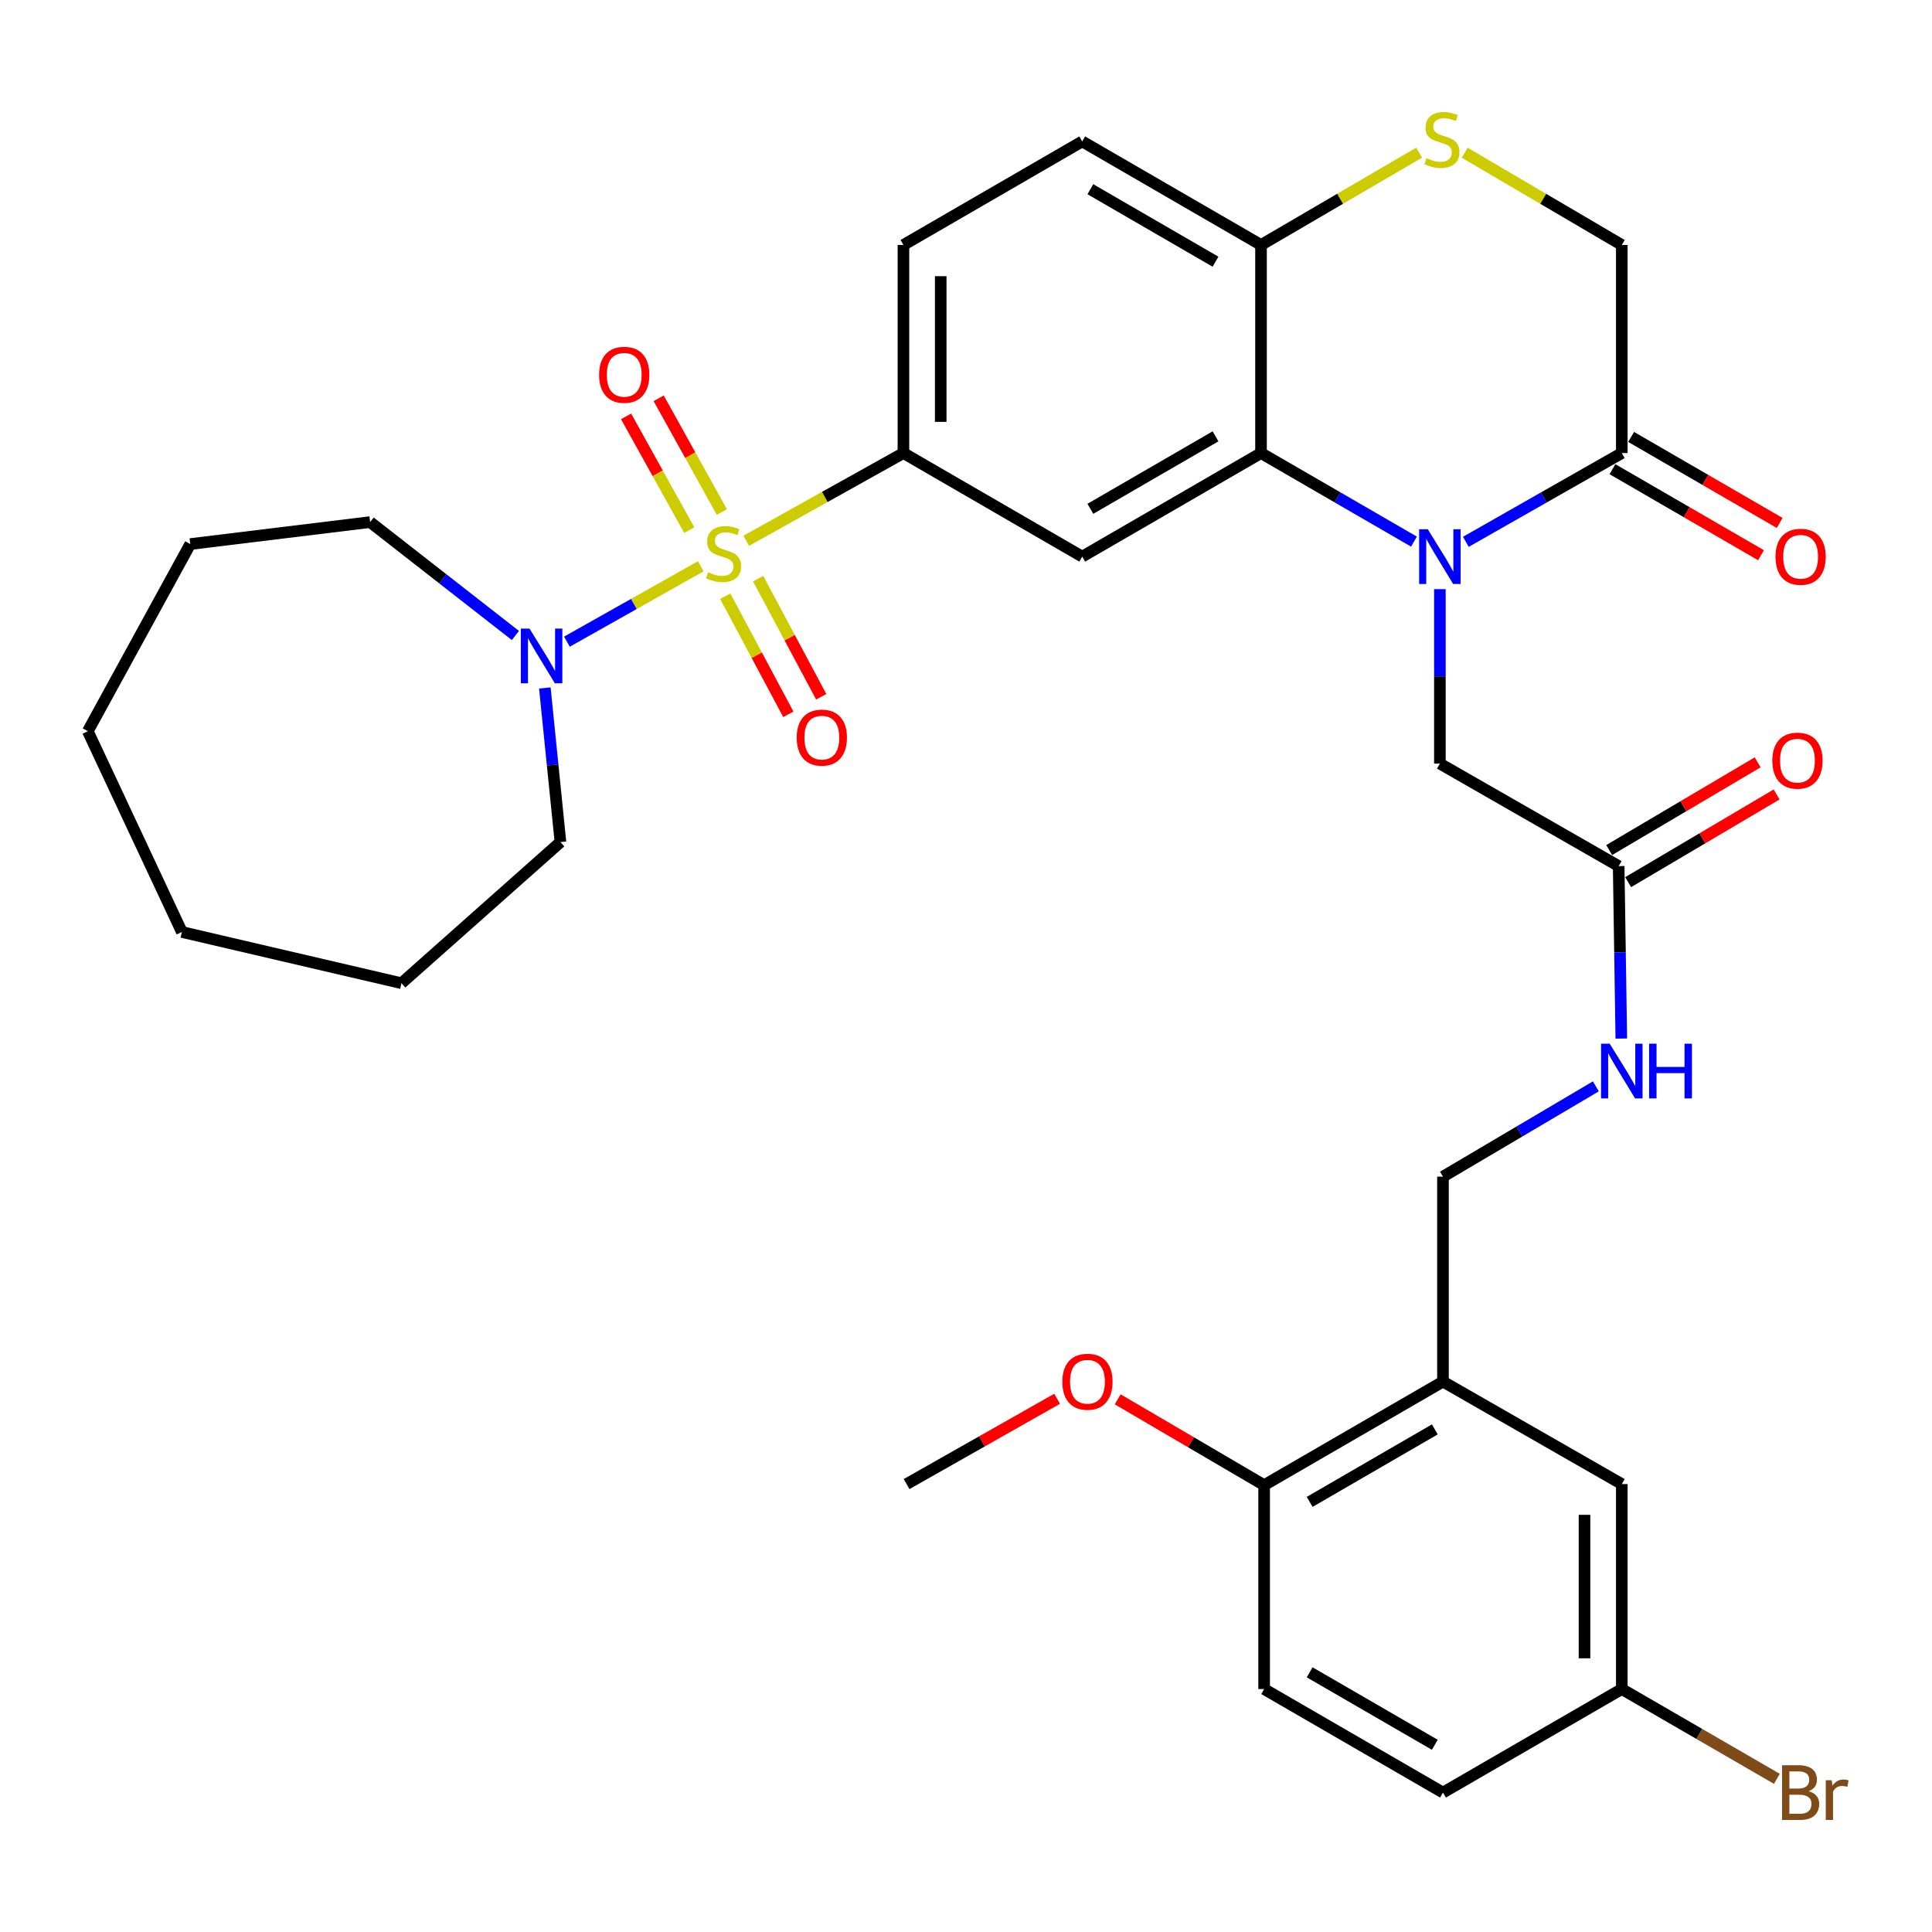 <?xml version='1.0' encoding='iso-8859-1'?>
<svg version='1.1' baseProfile='full'
              xmlns='http://www.w3.org/2000/svg'
                      xmlns:rdkit='http://www.rdkit.org/xml'
                      xmlns:xlink='http://www.w3.org/1999/xlink'
                  xml:space='preserve'
width='1000px' height='1000px' viewBox='0 0 1000 1000'>
<!-- END OF HEADER -->
<rect style='opacity:1.0;fill:#FFFFFF;stroke:none' width='1000' height='1000' x='0' y='0'> </rect>
<path class='bond-2' d='M 386.249,279.909 L 426.932,257.209' style='fill:none;fill-rule:evenodd;stroke:#CCCC00;stroke-width:6px;stroke-linecap:butt;stroke-linejoin:miter;stroke-opacity:1' />
<path class='bond-2' d='M 426.932,257.209 L 467.615,234.508' style='fill:none;fill-rule:evenodd;stroke:#000000;stroke-width:6px;stroke-linecap:butt;stroke-linejoin:miter;stroke-opacity:1' />
<path class='bond-4' d='M 362.721,293.099 L 328.078,312.614' style='fill:none;fill-rule:evenodd;stroke:#CCCC00;stroke-width:6px;stroke-linecap:butt;stroke-linejoin:miter;stroke-opacity:1' />
<path class='bond-4' d='M 328.078,312.614 L 293.434,332.128' style='fill:none;fill-rule:evenodd;stroke:#0000FF;stroke-width:6px;stroke-linecap:butt;stroke-linejoin:miter;stroke-opacity:1' />
<path class='bond-10' d='M 373.626,265.011 L 357.28,235.58' style='fill:none;fill-rule:evenodd;stroke:#CCCC00;stroke-width:6px;stroke-linecap:butt;stroke-linejoin:miter;stroke-opacity:1' />
<path class='bond-10' d='M 357.28,235.58 L 340.933,206.15' style='fill:none;fill-rule:evenodd;stroke:#FF0000;stroke-width:6px;stroke-linecap:butt;stroke-linejoin:miter;stroke-opacity:1' />
<path class='bond-10' d='M 356.756,274.381 L 340.409,244.951' style='fill:none;fill-rule:evenodd;stroke:#CCCC00;stroke-width:6px;stroke-linecap:butt;stroke-linejoin:miter;stroke-opacity:1' />
<path class='bond-10' d='M 340.409,244.951 L 324.063,215.52' style='fill:none;fill-rule:evenodd;stroke:#FF0000;stroke-width:6px;stroke-linecap:butt;stroke-linejoin:miter;stroke-opacity:1' />
<path class='bond-11' d='M 375.382,308.588 L 391.711,339.16' style='fill:none;fill-rule:evenodd;stroke:#CCCC00;stroke-width:6px;stroke-linecap:butt;stroke-linejoin:miter;stroke-opacity:1' />
<path class='bond-11' d='M 391.711,339.16 L 408.039,369.732' style='fill:none;fill-rule:evenodd;stroke:#FF0000;stroke-width:6px;stroke-linecap:butt;stroke-linejoin:miter;stroke-opacity:1' />
<path class='bond-11' d='M 392.404,299.496 L 408.733,330.068' style='fill:none;fill-rule:evenodd;stroke:#CCCC00;stroke-width:6px;stroke-linecap:butt;stroke-linejoin:miter;stroke-opacity:1' />
<path class='bond-11' d='M 408.733,330.068 L 425.061,360.641' style='fill:none;fill-rule:evenodd;stroke:#FF0000;stroke-width:6px;stroke-linecap:butt;stroke-linejoin:miter;stroke-opacity:1' />
<path class='bond-0' d='M 731.864,280.337 L 692.283,257.423' style='fill:none;fill-rule:evenodd;stroke:#0000FF;stroke-width:6px;stroke-linecap:butt;stroke-linejoin:miter;stroke-opacity:1' />
<path class='bond-0' d='M 692.283,257.423 L 652.703,234.508' style='fill:none;fill-rule:evenodd;stroke:#000000;stroke-width:6px;stroke-linecap:butt;stroke-linejoin:miter;stroke-opacity:1' />
<path class='bond-5' d='M 758.727,280.448 L 799.084,257.478' style='fill:none;fill-rule:evenodd;stroke:#0000FF;stroke-width:6px;stroke-linecap:butt;stroke-linejoin:miter;stroke-opacity:1' />
<path class='bond-5' d='M 799.084,257.478 L 839.441,234.508' style='fill:none;fill-rule:evenodd;stroke:#000000;stroke-width:6px;stroke-linecap:butt;stroke-linejoin:miter;stroke-opacity:1' />
<path class='bond-9' d='M 745.278,304.941 L 745.278,350.095' style='fill:none;fill-rule:evenodd;stroke:#0000FF;stroke-width:6px;stroke-linecap:butt;stroke-linejoin:miter;stroke-opacity:1' />
<path class='bond-9' d='M 745.278,350.095 L 745.278,395.248' style='fill:none;fill-rule:evenodd;stroke:#000000;stroke-width:6px;stroke-linecap:butt;stroke-linejoin:miter;stroke-opacity:1' />
<path class='bond-1' d='M 652.703,234.508 L 560.159,288.103' style='fill:none;fill-rule:evenodd;stroke:#000000;stroke-width:6px;stroke-linecap:butt;stroke-linejoin:miter;stroke-opacity:1' />
<path class='bond-1' d='M 629.15,225.848 L 564.369,263.364' style='fill:none;fill-rule:evenodd;stroke:#000000;stroke-width:6px;stroke-linecap:butt;stroke-linejoin:miter;stroke-opacity:1' />
<path class='bond-35' d='M 652.703,234.508 L 652.703,126.795' style='fill:none;fill-rule:evenodd;stroke:#000000;stroke-width:6px;stroke-linecap:butt;stroke-linejoin:miter;stroke-opacity:1' />
<path class='bond-3' d='M 467.615,234.508 L 560.159,288.103' style='fill:none;fill-rule:evenodd;stroke:#000000;stroke-width:6px;stroke-linecap:butt;stroke-linejoin:miter;stroke-opacity:1' />
<path class='bond-19' d='M 467.615,234.508 L 467.615,126.795' style='fill:none;fill-rule:evenodd;stroke:#000000;stroke-width:6px;stroke-linecap:butt;stroke-linejoin:miter;stroke-opacity:1' />
<path class='bond-19' d='M 486.913,218.351 L 486.913,142.952' style='fill:none;fill-rule:evenodd;stroke:#000000;stroke-width:6px;stroke-linecap:butt;stroke-linejoin:miter;stroke-opacity:1' />
<path class='bond-27' d='M 266.776,328.929 L 229.179,299.58' style='fill:none;fill-rule:evenodd;stroke:#0000FF;stroke-width:6px;stroke-linecap:butt;stroke-linejoin:miter;stroke-opacity:1' />
<path class='bond-27' d='M 229.179,299.58 L 191.582,270.231' style='fill:none;fill-rule:evenodd;stroke:#000000;stroke-width:6px;stroke-linecap:butt;stroke-linejoin:miter;stroke-opacity:1' />
<path class='bond-28' d='M 282.009,356.091 L 286.048,395.97' style='fill:none;fill-rule:evenodd;stroke:#0000FF;stroke-width:6px;stroke-linecap:butt;stroke-linejoin:miter;stroke-opacity:1' />
<path class='bond-28' d='M 286.048,395.97 L 290.086,435.849' style='fill:none;fill-rule:evenodd;stroke:#000000;stroke-width:6px;stroke-linecap:butt;stroke-linejoin:miter;stroke-opacity:1' />
<path class='bond-18' d='M 834.606,242.858 L 873.046,265.118' style='fill:none;fill-rule:evenodd;stroke:#000000;stroke-width:6px;stroke-linecap:butt;stroke-linejoin:miter;stroke-opacity:1' />
<path class='bond-18' d='M 873.046,265.118 L 911.486,287.377' style='fill:none;fill-rule:evenodd;stroke:#FF0000;stroke-width:6px;stroke-linecap:butt;stroke-linejoin:miter;stroke-opacity:1' />
<path class='bond-18' d='M 844.276,226.158 L 882.716,248.418' style='fill:none;fill-rule:evenodd;stroke:#000000;stroke-width:6px;stroke-linecap:butt;stroke-linejoin:miter;stroke-opacity:1' />
<path class='bond-18' d='M 882.716,248.418 L 921.157,270.677' style='fill:none;fill-rule:evenodd;stroke:#FF0000;stroke-width:6px;stroke-linecap:butt;stroke-linejoin:miter;stroke-opacity:1' />
<path class='bond-36' d='M 839.441,234.508 L 839.441,126.795' style='fill:none;fill-rule:evenodd;stroke:#000000;stroke-width:6px;stroke-linecap:butt;stroke-linejoin:miter;stroke-opacity:1' />
<path class='bond-6' d='M 734.539,79.012 L 693.621,102.903' style='fill:none;fill-rule:evenodd;stroke:#CCCC00;stroke-width:6px;stroke-linecap:butt;stroke-linejoin:miter;stroke-opacity:1' />
<path class='bond-6' d='M 693.621,102.903 L 652.703,126.795' style='fill:none;fill-rule:evenodd;stroke:#000000;stroke-width:6px;stroke-linecap:butt;stroke-linejoin:miter;stroke-opacity:1' />
<path class='bond-13' d='M 758.108,79.044 L 798.775,102.919' style='fill:none;fill-rule:evenodd;stroke:#CCCC00;stroke-width:6px;stroke-linecap:butt;stroke-linejoin:miter;stroke-opacity:1' />
<path class='bond-13' d='M 798.775,102.919 L 839.441,126.795' style='fill:none;fill-rule:evenodd;stroke:#000000;stroke-width:6px;stroke-linecap:butt;stroke-linejoin:miter;stroke-opacity:1' />
<path class='bond-7' d='M 746.876,715.109 L 746.876,609.036' style='fill:none;fill-rule:evenodd;stroke:#000000;stroke-width:6px;stroke-linecap:butt;stroke-linejoin:miter;stroke-opacity:1' />
<path class='bond-15' d='M 746.876,715.109 L 654.322,768.714' style='fill:none;fill-rule:evenodd;stroke:#000000;stroke-width:6px;stroke-linecap:butt;stroke-linejoin:miter;stroke-opacity:1' />
<path class='bond-15' d='M 742.664,739.849 L 677.876,777.373' style='fill:none;fill-rule:evenodd;stroke:#000000;stroke-width:6px;stroke-linecap:butt;stroke-linejoin:miter;stroke-opacity:1' />
<path class='bond-17' d='M 746.876,715.109 L 839.441,768.157' style='fill:none;fill-rule:evenodd;stroke:#000000;stroke-width:6px;stroke-linecap:butt;stroke-linejoin:miter;stroke-opacity:1' />
<path class='bond-8' d='M 652.703,126.795 L 560.159,73.2' style='fill:none;fill-rule:evenodd;stroke:#000000;stroke-width:6px;stroke-linecap:butt;stroke-linejoin:miter;stroke-opacity:1' />
<path class='bond-8' d='M 629.15,135.455 L 564.369,97.939' style='fill:none;fill-rule:evenodd;stroke:#000000;stroke-width:6px;stroke-linecap:butt;stroke-linejoin:miter;stroke-opacity:1' />
<path class='bond-12' d='M 745.278,395.248 L 837.822,448.296' style='fill:none;fill-rule:evenodd;stroke:#000000;stroke-width:6px;stroke-linecap:butt;stroke-linejoin:miter;stroke-opacity:1' />
<path class='bond-14' d='M 837.822,448.296 L 838.503,492.927' style='fill:none;fill-rule:evenodd;stroke:#000000;stroke-width:6px;stroke-linecap:butt;stroke-linejoin:miter;stroke-opacity:1' />
<path class='bond-14' d='M 838.503,492.927 L 839.184,537.557' style='fill:none;fill-rule:evenodd;stroke:#0000FF;stroke-width:6px;stroke-linecap:butt;stroke-linejoin:miter;stroke-opacity:1' />
<path class='bond-20' d='M 842.73,456.603 L 881.153,433.904' style='fill:none;fill-rule:evenodd;stroke:#000000;stroke-width:6px;stroke-linecap:butt;stroke-linejoin:miter;stroke-opacity:1' />
<path class='bond-20' d='M 881.153,433.904 L 919.576,411.204' style='fill:none;fill-rule:evenodd;stroke:#FF0000;stroke-width:6px;stroke-linecap:butt;stroke-linejoin:miter;stroke-opacity:1' />
<path class='bond-20' d='M 832.914,439.988 L 871.337,417.289' style='fill:none;fill-rule:evenodd;stroke:#000000;stroke-width:6px;stroke-linecap:butt;stroke-linejoin:miter;stroke-opacity:1' />
<path class='bond-20' d='M 871.337,417.289 L 909.76,394.589' style='fill:none;fill-rule:evenodd;stroke:#FF0000;stroke-width:6px;stroke-linecap:butt;stroke-linejoin:miter;stroke-opacity:1' />
<path class='bond-16' d='M 826.013,562.299 L 786.445,585.668' style='fill:none;fill-rule:evenodd;stroke:#0000FF;stroke-width:6px;stroke-linecap:butt;stroke-linejoin:miter;stroke-opacity:1' />
<path class='bond-16' d='M 786.445,585.668 L 746.876,609.036' style='fill:none;fill-rule:evenodd;stroke:#000000;stroke-width:6px;stroke-linecap:butt;stroke-linejoin:miter;stroke-opacity:1' />
<path class='bond-22' d='M 654.322,768.714 L 654.322,874.252' style='fill:none;fill-rule:evenodd;stroke:#000000;stroke-width:6px;stroke-linecap:butt;stroke-linejoin:miter;stroke-opacity:1' />
<path class='bond-26' d='M 654.322,768.714 L 616.416,746.498' style='fill:none;fill-rule:evenodd;stroke:#000000;stroke-width:6px;stroke-linecap:butt;stroke-linejoin:miter;stroke-opacity:1' />
<path class='bond-26' d='M 616.416,746.498 L 578.511,724.282' style='fill:none;fill-rule:evenodd;stroke:#FF0000;stroke-width:6px;stroke-linecap:butt;stroke-linejoin:miter;stroke-opacity:1' />
<path class='bond-23' d='M 839.441,768.157 L 839.441,874.252' style='fill:none;fill-rule:evenodd;stroke:#000000;stroke-width:6px;stroke-linecap:butt;stroke-linejoin:miter;stroke-opacity:1' />
<path class='bond-23' d='M 820.143,784.071 L 820.143,858.338' style='fill:none;fill-rule:evenodd;stroke:#000000;stroke-width:6px;stroke-linecap:butt;stroke-linejoin:miter;stroke-opacity:1' />
<path class='bond-21' d='M 467.615,126.795 L 560.159,73.2' style='fill:none;fill-rule:evenodd;stroke:#000000;stroke-width:6px;stroke-linecap:butt;stroke-linejoin:miter;stroke-opacity:1' />
<path class='bond-37' d='M 654.322,874.252 L 746.876,927.835' style='fill:none;fill-rule:evenodd;stroke:#000000;stroke-width:6px;stroke-linecap:butt;stroke-linejoin:miter;stroke-opacity:1' />
<path class='bond-37' d='M 677.873,865.589 L 742.662,903.097' style='fill:none;fill-rule:evenodd;stroke:#000000;stroke-width:6px;stroke-linecap:butt;stroke-linejoin:miter;stroke-opacity:1' />
<path class='bond-24' d='M 839.441,874.252 L 746.876,927.835' style='fill:none;fill-rule:evenodd;stroke:#000000;stroke-width:6px;stroke-linecap:butt;stroke-linejoin:miter;stroke-opacity:1' />
<path class='bond-25' d='M 839.441,874.252 L 879.571,897.485' style='fill:none;fill-rule:evenodd;stroke:#000000;stroke-width:6px;stroke-linecap:butt;stroke-linejoin:miter;stroke-opacity:1' />
<path class='bond-25' d='M 879.571,897.485 L 919.702,920.718' style='fill:none;fill-rule:evenodd;stroke:#7F4C19;stroke-width:6px;stroke-linecap:butt;stroke-linejoin:miter;stroke-opacity:1' />
<path class='bond-29' d='M 547.171,724 L 508.208,746.079' style='fill:none;fill-rule:evenodd;stroke:#FF0000;stroke-width:6px;stroke-linecap:butt;stroke-linejoin:miter;stroke-opacity:1' />
<path class='bond-29' d='M 508.208,746.079 L 469.245,768.157' style='fill:none;fill-rule:evenodd;stroke:#000000;stroke-width:6px;stroke-linecap:butt;stroke-linejoin:miter;stroke-opacity:1' />
<path class='bond-31' d='M 191.582,270.231 L 98.481,281.606' style='fill:none;fill-rule:evenodd;stroke:#000000;stroke-width:6px;stroke-linecap:butt;stroke-linejoin:miter;stroke-opacity:1' />
<path class='bond-30' d='M 290.086,435.849 L 207.803,508.912' style='fill:none;fill-rule:evenodd;stroke:#000000;stroke-width:6px;stroke-linecap:butt;stroke-linejoin:miter;stroke-opacity:1' />
<path class='bond-33' d='M 207.803,508.912 L 94.149,482.399' style='fill:none;fill-rule:evenodd;stroke:#000000;stroke-width:6px;stroke-linecap:butt;stroke-linejoin:miter;stroke-opacity:1' />
<path class='bond-32' d='M 98.481,281.606 L 45.455,378.47' style='fill:none;fill-rule:evenodd;stroke:#000000;stroke-width:6px;stroke-linecap:butt;stroke-linejoin:miter;stroke-opacity:1' />
<path class='bond-34' d='M 45.455,378.47 L 94.149,482.399' style='fill:none;fill-rule:evenodd;stroke:#000000;stroke-width:6px;stroke-linecap:butt;stroke-linejoin:miter;stroke-opacity:1' />
<path  class='atom-0' d='M 366.503 296.182
Q 366.823 296.302, 368.143 296.862
Q 369.463 297.422, 370.903 297.782
Q 372.383 298.102, 373.823 298.102
Q 376.503 298.102, 378.063 296.822
Q 379.623 295.502, 379.623 293.222
Q 379.623 291.662, 378.823 290.702
Q 378.063 289.742, 376.863 289.222
Q 375.663 288.702, 373.663 288.102
Q 371.143 287.342, 369.623 286.622
Q 368.143 285.902, 367.063 284.382
Q 366.023 282.862, 366.023 280.302
Q 366.023 276.742, 368.423 274.542
Q 370.863 272.342, 375.663 272.342
Q 378.943 272.342, 382.663 273.902
L 381.743 276.982
Q 378.343 275.582, 375.783 275.582
Q 373.023 275.582, 371.503 276.742
Q 369.983 277.862, 370.023 279.822
Q 370.023 281.342, 370.783 282.262
Q 371.583 283.182, 372.703 283.702
Q 373.863 284.222, 375.783 284.822
Q 378.343 285.622, 379.863 286.422
Q 381.383 287.222, 382.463 288.862
Q 383.583 290.462, 383.583 293.222
Q 383.583 297.142, 380.943 299.262
Q 378.343 301.342, 373.983 301.342
Q 371.463 301.342, 369.543 300.782
Q 367.663 300.262, 365.423 299.342
L 366.503 296.182
' fill='#CCCC00'/>
<path  class='atom-1' d='M 739.018 273.943
L 748.298 288.943
Q 749.218 290.423, 750.698 293.103
Q 752.178 295.783, 752.258 295.943
L 752.258 273.943
L 756.018 273.943
L 756.018 302.263
L 752.138 302.263
L 742.178 285.863
Q 741.018 283.943, 739.778 281.743
Q 738.578 279.543, 738.218 278.863
L 738.218 302.263
L 734.538 302.263
L 734.538 273.943
L 739.018 273.943
' fill='#0000FF'/>
<path  class='atom-5' d='M 274.07 325.35
L 283.35 340.35
Q 284.27 341.83, 285.75 344.51
Q 287.23 347.19, 287.31 347.35
L 287.31 325.35
L 291.07 325.35
L 291.07 353.67
L 287.19 353.67
L 277.23 337.27
Q 276.07 335.35, 274.83 333.15
Q 273.63 330.95, 273.27 330.27
L 273.27 353.67
L 269.59 353.67
L 269.59 325.35
L 274.07 325.35
' fill='#0000FF'/>
<path  class='atom-7' d='M 738.329 81.848
Q 738.649 81.968, 739.969 82.528
Q 741.289 83.088, 742.729 83.448
Q 744.209 83.768, 745.649 83.768
Q 748.329 83.768, 749.889 82.488
Q 751.449 81.168, 751.449 78.888
Q 751.449 77.328, 750.649 76.368
Q 749.889 75.408, 748.689 74.888
Q 747.489 74.368, 745.489 73.768
Q 742.969 73.008, 741.449 72.288
Q 739.969 71.568, 738.889 70.048
Q 737.849 68.528, 737.849 65.968
Q 737.849 62.408, 740.249 60.208
Q 742.689 58.008, 747.489 58.008
Q 750.769 58.008, 754.489 59.568
L 753.569 62.648
Q 750.169 61.248, 747.609 61.248
Q 744.849 61.248, 743.329 62.408
Q 741.809 63.528, 741.849 65.488
Q 741.849 67.008, 742.609 67.928
Q 743.409 68.848, 744.529 69.368
Q 745.689 69.888, 747.609 70.488
Q 750.169 71.288, 751.689 72.088
Q 753.209 72.888, 754.289 74.528
Q 755.409 76.128, 755.409 78.888
Q 755.409 82.808, 752.769 84.928
Q 750.169 87.008, 745.809 87.008
Q 743.289 87.008, 741.369 86.448
Q 739.489 85.928, 737.249 85.008
L 738.329 81.848
' fill='#CCCC00'/>
<path  class='atom-11' d='M 310.096 193.988
Q 310.096 187.188, 313.456 183.388
Q 316.816 179.588, 323.096 179.588
Q 329.376 179.588, 332.736 183.388
Q 336.096 187.188, 336.096 193.988
Q 336.096 200.868, 332.696 204.788
Q 329.296 208.668, 323.096 208.668
Q 316.856 208.668, 313.456 204.788
Q 310.096 200.908, 310.096 193.988
M 323.096 205.468
Q 327.416 205.468, 329.736 202.588
Q 332.096 199.668, 332.096 193.988
Q 332.096 188.428, 329.736 185.628
Q 327.416 182.788, 323.096 182.788
Q 318.776 182.788, 316.416 185.588
Q 314.096 188.388, 314.096 193.988
Q 314.096 199.708, 316.416 202.588
Q 318.776 205.468, 323.096 205.468
' fill='#FF0000'/>
<path  class='atom-12' d='M 412.375 381.788
Q 412.375 374.988, 415.735 371.188
Q 419.095 367.388, 425.375 367.388
Q 431.655 367.388, 435.015 371.188
Q 438.375 374.988, 438.375 381.788
Q 438.375 388.668, 434.975 392.588
Q 431.575 396.468, 425.375 396.468
Q 419.135 396.468, 415.735 392.588
Q 412.375 388.708, 412.375 381.788
M 425.375 393.268
Q 429.695 393.268, 432.015 390.388
Q 434.375 387.468, 434.375 381.788
Q 434.375 376.228, 432.015 373.428
Q 429.695 370.588, 425.375 370.588
Q 421.055 370.588, 418.695 373.388
Q 416.375 376.188, 416.375 381.788
Q 416.375 387.508, 418.695 390.388
Q 421.055 393.268, 425.375 393.268
' fill='#FF0000'/>
<path  class='atom-15' d='M 833.181 540.209
L 842.461 555.209
Q 843.381 556.689, 844.861 559.369
Q 846.341 562.049, 846.421 562.209
L 846.421 540.209
L 850.181 540.209
L 850.181 568.529
L 846.301 568.529
L 836.341 552.129
Q 835.181 550.209, 833.941 548.009
Q 832.741 545.809, 832.381 545.129
L 832.381 568.529
L 828.701 568.529
L 828.701 540.209
L 833.181 540.209
' fill='#0000FF'/>
<path  class='atom-15' d='M 853.581 540.209
L 857.421 540.209
L 857.421 552.249
L 871.901 552.249
L 871.901 540.209
L 875.741 540.209
L 875.741 568.529
L 871.901 568.529
L 871.901 555.449
L 857.421 555.449
L 857.421 568.529
L 853.581 568.529
L 853.581 540.209
' fill='#0000FF'/>
<path  class='atom-19' d='M 918.995 288.183
Q 918.995 281.383, 922.355 277.583
Q 925.715 273.783, 931.995 273.783
Q 938.275 273.783, 941.635 277.583
Q 944.995 281.383, 944.995 288.183
Q 944.995 295.063, 941.595 298.983
Q 938.195 302.863, 931.995 302.863
Q 925.755 302.863, 922.355 298.983
Q 918.995 295.103, 918.995 288.183
M 931.995 299.663
Q 936.315 299.663, 938.635 296.783
Q 940.995 293.863, 940.995 288.183
Q 940.995 282.623, 938.635 279.823
Q 936.315 276.983, 931.995 276.983
Q 927.675 276.983, 925.315 279.783
Q 922.995 282.583, 922.995 288.183
Q 922.995 293.903, 925.315 296.783
Q 927.675 299.663, 931.995 299.663
' fill='#FF0000'/>
<path  class='atom-21' d='M 917.355 393.71
Q 917.355 386.91, 920.715 383.11
Q 924.075 379.31, 930.355 379.31
Q 936.635 379.31, 939.995 383.11
Q 943.355 386.91, 943.355 393.71
Q 943.355 400.59, 939.955 404.51
Q 936.555 408.39, 930.355 408.39
Q 924.115 408.39, 920.715 404.51
Q 917.355 400.63, 917.355 393.71
M 930.355 405.19
Q 934.675 405.19, 936.995 402.31
Q 939.355 399.39, 939.355 393.71
Q 939.355 388.15, 936.995 385.35
Q 934.675 382.51, 930.355 382.51
Q 926.035 382.51, 923.675 385.31
Q 921.355 388.11, 921.355 393.71
Q 921.355 399.43, 923.675 402.31
Q 926.035 405.19, 930.355 405.19
' fill='#FF0000'/>
<path  class='atom-26' d='M 936.135 927.115
Q 938.855 927.875, 940.215 929.555
Q 941.615 931.195, 941.615 933.635
Q 941.615 937.555, 939.095 939.795
Q 936.615 941.995, 931.895 941.995
L 922.375 941.995
L 922.375 913.675
L 930.735 913.675
Q 935.575 913.675, 938.015 915.635
Q 940.455 917.595, 940.455 921.195
Q 940.455 925.475, 936.135 927.115
M 926.175 916.875
L 926.175 925.755
L 930.735 925.755
Q 933.535 925.755, 934.975 924.635
Q 936.455 923.475, 936.455 921.195
Q 936.455 916.875, 930.735 916.875
L 926.175 916.875
M 931.895 938.795
Q 934.655 938.795, 936.135 937.475
Q 937.615 936.155, 937.615 933.635
Q 937.615 931.315, 935.975 930.155
Q 934.375 928.955, 931.295 928.955
L 926.175 928.955
L 926.175 938.795
L 931.895 938.795
' fill='#7F4C19'/>
<path  class='atom-26' d='M 948.055 921.435
L 948.495 924.275
Q 950.655 921.075, 954.175 921.075
Q 955.295 921.075, 956.815 921.475
L 956.215 924.835
Q 954.495 924.435, 953.535 924.435
Q 951.855 924.435, 950.735 925.115
Q 949.655 925.755, 948.775 927.315
L 948.775 941.995
L 945.015 941.995
L 945.015 921.435
L 948.055 921.435
' fill='#7F4C19'/>
<path  class='atom-27' d='M 549.861 715.189
Q 549.861 708.389, 553.221 704.589
Q 556.581 700.789, 562.861 700.789
Q 569.141 700.789, 572.501 704.589
Q 575.861 708.389, 575.861 715.189
Q 575.861 722.069, 572.461 725.989
Q 569.061 729.869, 562.861 729.869
Q 556.621 729.869, 553.221 725.989
Q 549.861 722.109, 549.861 715.189
M 562.861 726.669
Q 567.181 726.669, 569.501 723.789
Q 571.861 720.869, 571.861 715.189
Q 571.861 709.629, 569.501 706.829
Q 567.181 703.989, 562.861 703.989
Q 558.541 703.989, 556.181 706.789
Q 553.861 709.589, 553.861 715.189
Q 553.861 720.909, 556.181 723.789
Q 558.541 726.669, 562.861 726.669
' fill='#FF0000'/>
</svg>
